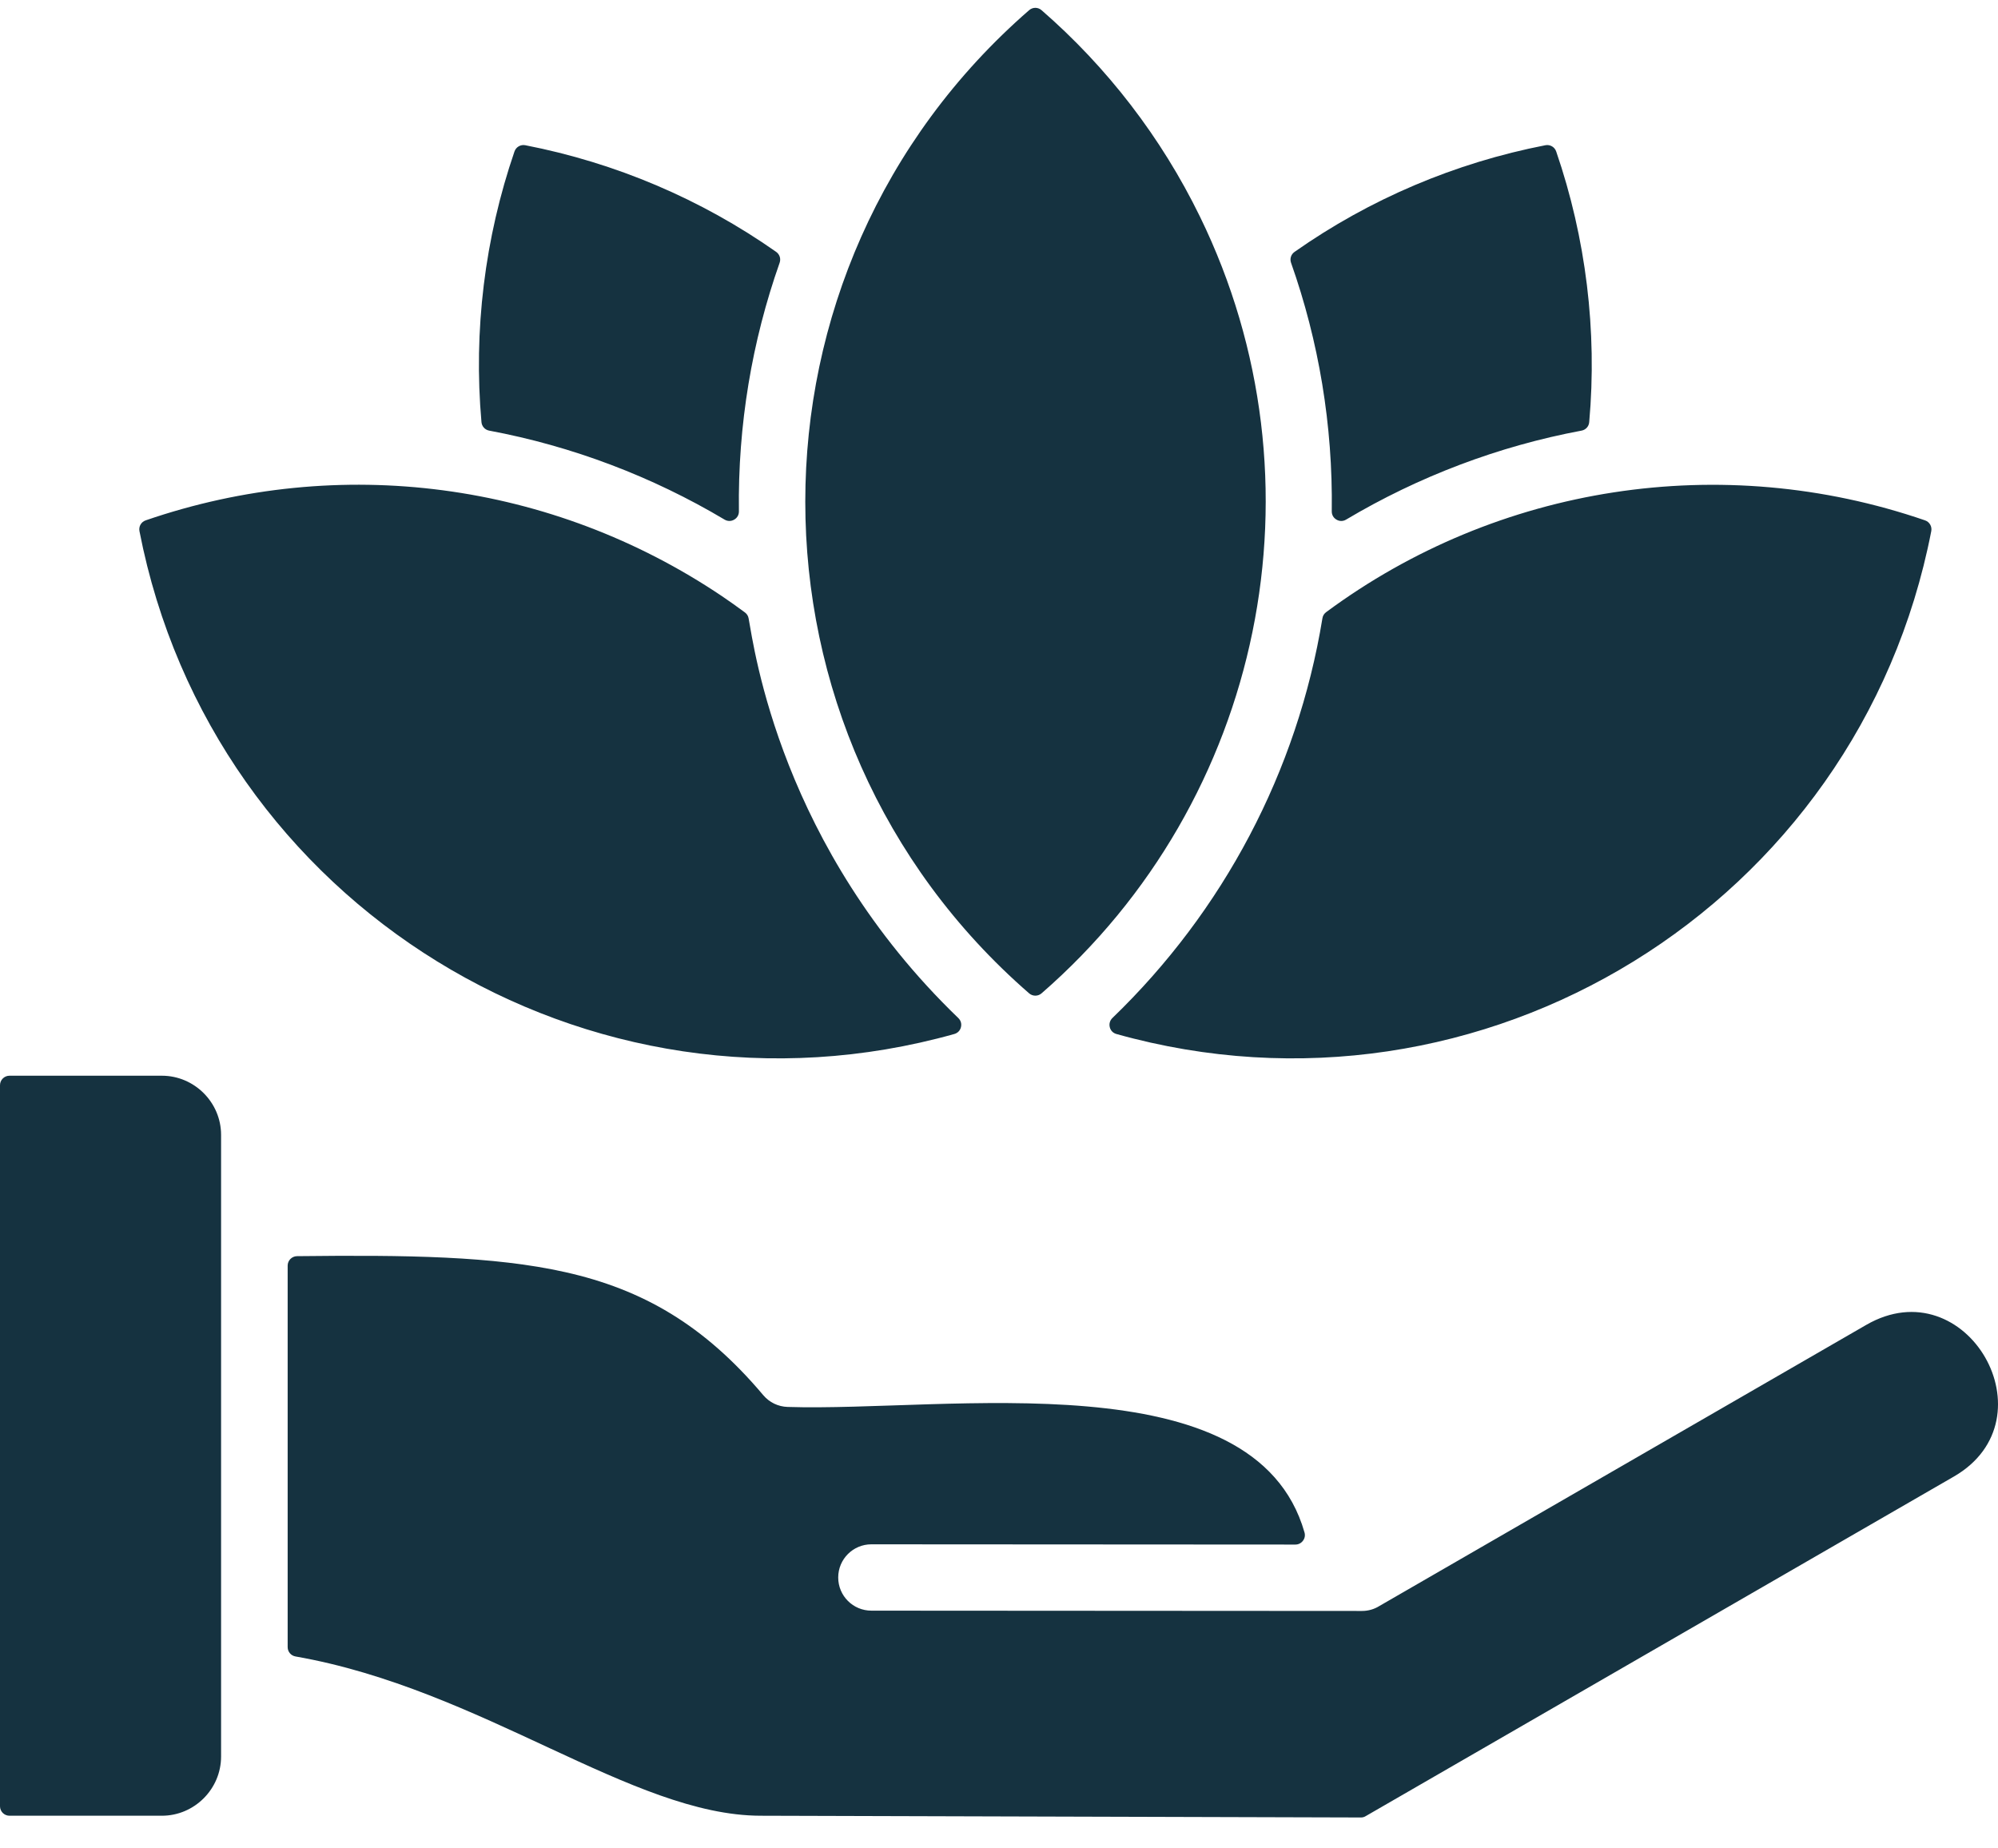 <?xml version="1.0" encoding="UTF-8"?>
<svg xmlns="http://www.w3.org/2000/svg" width="40" height="37" viewBox="0 0 40 37" fill="none">
  <path fill-rule="evenodd" clip-rule="evenodd" d="M5.759 25.334V32.971C5.759 33.064 5.825 33.142 5.917 33.158C9.654 33.812 12.65 36.339 15.223 36.346L27.245 36.381C27.28 36.381 27.31 36.373 27.34 36.355L39.116 29.557C41.116 28.402 39.371 25.361 37.362 26.521L27.62 32.145C27.618 32.147 27.617 32.147 27.615 32.148C27.514 32.211 27.395 32.247 27.267 32.247L17.445 32.241C17.078 32.241 16.781 31.944 16.781 31.577C16.781 31.21 17.078 30.913 17.445 30.913L25.933 30.918C25.994 30.918 26.048 30.891 26.085 30.842C26.122 30.793 26.133 30.735 26.116 30.675C25.123 27.198 18.962 28.265 15.768 28.163C15.578 28.157 15.402 28.072 15.28 27.927C14.092 26.517 12.858 25.81 11.317 25.465C9.881 25.143 8.148 25.12 5.947 25.145C5.843 25.146 5.759 25.231 5.759 25.334ZM24.022 4.334C23.249 2.75 22.166 1.346 20.852 0.204C20.78 0.141 20.675 0.141 20.603 0.204C14.628 5.398 14.628 14.689 20.603 19.884C20.675 19.946 20.78 19.946 20.852 19.884C25.291 16.023 26.614 9.643 24.022 4.334ZM26.475 12.376C26.483 12.325 26.508 12.285 26.549 12.254C29.985 9.711 34.465 9.015 38.539 10.416C38.629 10.447 38.682 10.538 38.664 10.632C37.208 18.125 29.666 22.75 22.351 20.698C22.283 20.679 22.235 20.63 22.218 20.562C22.201 20.494 22.22 20.427 22.27 20.378C24.488 18.24 25.973 15.445 26.475 12.376ZM25.847 5.261C25.818 5.179 25.846 5.092 25.917 5.042C27.423 3.983 29.135 3.258 30.939 2.907C31.033 2.889 31.124 2.942 31.155 3.032C31.75 4.764 31.979 6.622 31.816 8.45C31.809 8.536 31.747 8.604 31.662 8.62C30.002 8.93 28.399 9.538 26.949 10.401C26.889 10.437 26.818 10.438 26.757 10.402C26.696 10.367 26.661 10.306 26.662 10.235C26.685 8.507 26.401 6.828 25.847 5.261ZM19.185 20.378C19.236 20.427 19.255 20.494 19.238 20.562C19.221 20.63 19.172 20.679 19.105 20.698C11.79 22.75 4.248 18.125 2.792 10.632C2.774 10.538 2.826 10.447 2.917 10.416C6.807 9.078 11.05 9.645 14.45 11.931C14.601 12.033 14.756 12.143 14.913 12.259C14.953 12.289 14.978 12.328 14.987 12.377C15.099 12.983 15.628 16.952 19.185 20.378ZM9.794 8.62C9.709 8.604 9.647 8.536 9.639 8.45C9.476 6.621 9.705 4.764 10.3 3.032C10.331 2.942 10.423 2.889 10.516 2.907C12.32 3.258 14.032 3.983 15.539 5.042C15.609 5.092 15.637 5.179 15.608 5.261C15.055 6.828 14.77 8.506 14.793 10.235C14.794 10.306 14.759 10.367 14.698 10.402C14.637 10.437 14.567 10.437 14.506 10.401C13.057 9.538 11.453 8.93 9.794 8.62ZM3.241 21.533H0.19C0.085 21.533 0 21.618 0 21.723V36.156C0 36.261 0.085 36.346 0.19 36.346H3.241C3.891 36.346 4.426 35.812 4.426 35.161V22.717C4.426 22.067 3.891 21.533 3.241 21.533Z" fill="#153240"></path>
</svg>
